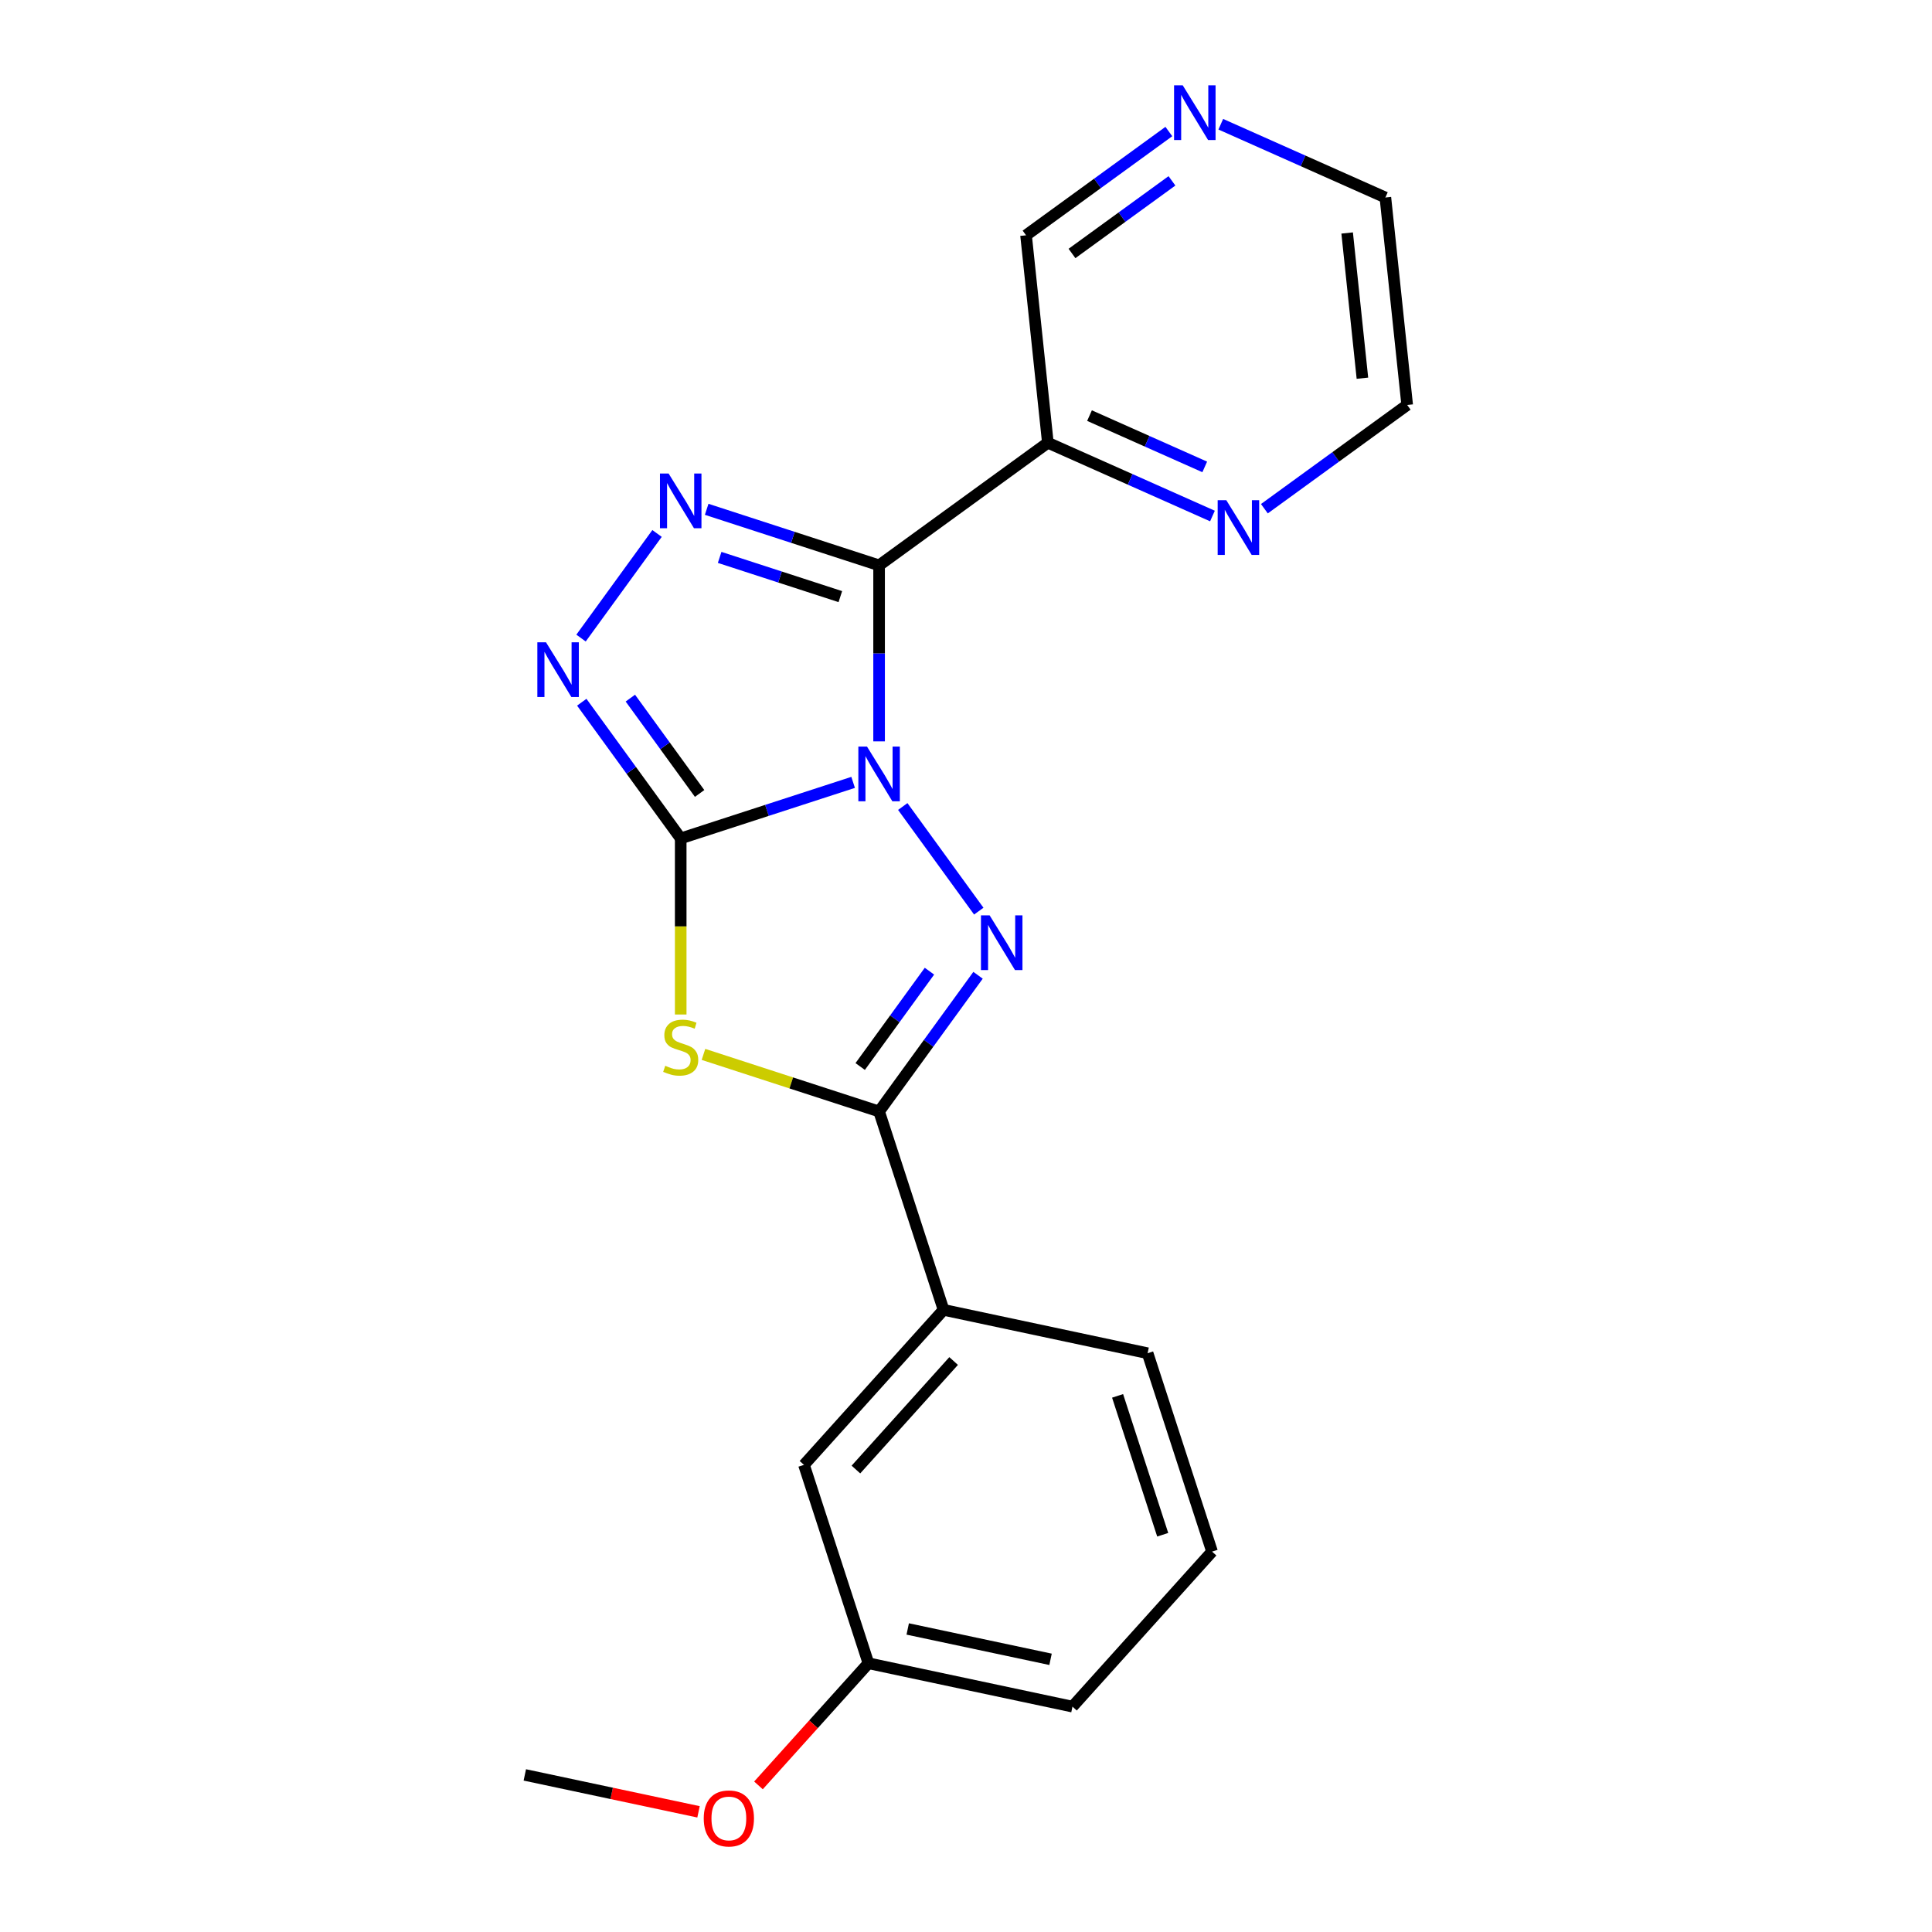 <?xml version='1.0' encoding='iso-8859-1'?>
<svg version='1.1' baseProfile='full'
              xmlns='http://www.w3.org/2000/svg'
                      xmlns:rdkit='http://www.rdkit.org/xml'
                      xmlns:xlink='http://www.w3.org/1999/xlink'
                  xml:space='preserve'
width='1000px' height='1000px' viewBox='0 0 1000 1000'>
<!-- END OF HEADER -->
<rect style='opacity:1.0;fill:#FFFFFF;stroke:none' width='1000' height='1000' x='0' y='0'> </rect>
<path class='bond-0' d='M 441.58,404.959 L 396.957,419.458' style='fill:none;fill-rule:evenodd;stroke:#0000FF;stroke-width:6px;stroke-linecap:butt;stroke-linejoin:miter;stroke-opacity:1' />
<path class='bond-0' d='M 396.957,419.458 L 352.334,433.957' style='fill:none;fill-rule:evenodd;stroke:#000000;stroke-width:6px;stroke-linecap:butt;stroke-linejoin:miter;stroke-opacity:1' />
<path class='bond-1' d='M 455.019,383.733 L 455.019,338.178' style='fill:none;fill-rule:evenodd;stroke:#0000FF;stroke-width:6px;stroke-linecap:butt;stroke-linejoin:miter;stroke-opacity:1' />
<path class='bond-1' d='M 455.019,338.178 L 455.019,292.622' style='fill:none;fill-rule:evenodd;stroke:#000000;stroke-width:6px;stroke-linecap:butt;stroke-linejoin:miter;stroke-opacity:1' />
<path class='bond-2' d='M 467.268,417.452 L 506.612,471.604' style='fill:none;fill-rule:evenodd;stroke:#0000FF;stroke-width:6px;stroke-linecap:butt;stroke-linejoin:miter;stroke-opacity:1' />
<path class='bond-3' d='M 352.334,433.957 L 352.334,479.532' style='fill:none;fill-rule:evenodd;stroke:#000000;stroke-width:6px;stroke-linecap:butt;stroke-linejoin:miter;stroke-opacity:1' />
<path class='bond-3' d='M 352.334,479.532 L 352.334,525.108' style='fill:none;fill-rule:evenodd;stroke:#CCCC00;stroke-width:6px;stroke-linecap:butt;stroke-linejoin:miter;stroke-opacity:1' />
<path class='bond-6' d='M 352.334,433.957 L 326.726,398.712' style='fill:none;fill-rule:evenodd;stroke:#000000;stroke-width:6px;stroke-linecap:butt;stroke-linejoin:miter;stroke-opacity:1' />
<path class='bond-6' d='M 326.726,398.712 L 301.119,363.466' style='fill:none;fill-rule:evenodd;stroke:#0000FF;stroke-width:6px;stroke-linecap:butt;stroke-linejoin:miter;stroke-opacity:1' />
<path class='bond-6' d='M 362.121,410.691 L 344.196,386.019' style='fill:none;fill-rule:evenodd;stroke:#000000;stroke-width:6px;stroke-linecap:butt;stroke-linejoin:miter;stroke-opacity:1' />
<path class='bond-6' d='M 344.196,386.019 L 326.271,361.347' style='fill:none;fill-rule:evenodd;stroke:#0000FF;stroke-width:6px;stroke-linecap:butt;stroke-linejoin:miter;stroke-opacity:1' />
<path class='bond-4' d='M 455.019,292.622 L 410.396,278.123' style='fill:none;fill-rule:evenodd;stroke:#000000;stroke-width:6px;stroke-linecap:butt;stroke-linejoin:miter;stroke-opacity:1' />
<path class='bond-4' d='M 410.396,278.123 L 365.773,263.624' style='fill:none;fill-rule:evenodd;stroke:#0000FF;stroke-width:6px;stroke-linecap:butt;stroke-linejoin:miter;stroke-opacity:1' />
<path class='bond-4' d='M 434.959,308.81 L 403.723,298.66' style='fill:none;fill-rule:evenodd;stroke:#000000;stroke-width:6px;stroke-linecap:butt;stroke-linejoin:miter;stroke-opacity:1' />
<path class='bond-4' d='M 403.723,298.66 L 372.487,288.511' style='fill:none;fill-rule:evenodd;stroke:#0000FF;stroke-width:6px;stroke-linecap:butt;stroke-linejoin:miter;stroke-opacity:1' />
<path class='bond-7' d='M 455.019,292.622 L 542.369,229.159' style='fill:none;fill-rule:evenodd;stroke:#000000;stroke-width:6px;stroke-linecap:butt;stroke-linejoin:miter;stroke-opacity:1' />
<path class='bond-5' d='M 506.234,504.801 L 480.627,540.046' style='fill:none;fill-rule:evenodd;stroke:#0000FF;stroke-width:6px;stroke-linecap:butt;stroke-linejoin:miter;stroke-opacity:1' />
<path class='bond-5' d='M 480.627,540.046 L 455.019,575.292' style='fill:none;fill-rule:evenodd;stroke:#000000;stroke-width:6px;stroke-linecap:butt;stroke-linejoin:miter;stroke-opacity:1' />
<path class='bond-5' d='M 481.082,502.682 L 463.157,527.354' style='fill:none;fill-rule:evenodd;stroke:#0000FF;stroke-width:6px;stroke-linecap:butt;stroke-linejoin:miter;stroke-opacity:1' />
<path class='bond-5' d='M 463.157,527.354 L 445.232,552.025' style='fill:none;fill-rule:evenodd;stroke:#000000;stroke-width:6px;stroke-linecap:butt;stroke-linejoin:miter;stroke-opacity:1' />
<path class='bond-21' d='M 364.113,545.754 L 409.566,560.523' style='fill:none;fill-rule:evenodd;stroke:#CCCC00;stroke-width:6px;stroke-linecap:butt;stroke-linejoin:miter;stroke-opacity:1' />
<path class='bond-21' d='M 409.566,560.523 L 455.019,575.292' style='fill:none;fill-rule:evenodd;stroke:#000000;stroke-width:6px;stroke-linecap:butt;stroke-linejoin:miter;stroke-opacity:1' />
<path class='bond-22' d='M 340.085,276.117 L 300.741,330.269' style='fill:none;fill-rule:evenodd;stroke:#0000FF;stroke-width:6px;stroke-linecap:butt;stroke-linejoin:miter;stroke-opacity:1' />
<path class='bond-8' d='M 455.019,575.292 L 488.384,677.977' style='fill:none;fill-rule:evenodd;stroke:#000000;stroke-width:6px;stroke-linecap:butt;stroke-linejoin:miter;stroke-opacity:1' />
<path class='bond-9' d='M 542.369,229.159 L 584.967,248.125' style='fill:none;fill-rule:evenodd;stroke:#000000;stroke-width:6px;stroke-linecap:butt;stroke-linejoin:miter;stroke-opacity:1' />
<path class='bond-9' d='M 584.967,248.125 L 627.566,267.091' style='fill:none;fill-rule:evenodd;stroke:#0000FF;stroke-width:6px;stroke-linecap:butt;stroke-linejoin:miter;stroke-opacity:1' />
<path class='bond-9' d='M 563.932,215.121 L 593.75,228.398' style='fill:none;fill-rule:evenodd;stroke:#000000;stroke-width:6px;stroke-linecap:butt;stroke-linejoin:miter;stroke-opacity:1' />
<path class='bond-9' d='M 593.75,228.398 L 623.569,241.674' style='fill:none;fill-rule:evenodd;stroke:#0000FF;stroke-width:6px;stroke-linecap:butt;stroke-linejoin:miter;stroke-opacity:1' />
<path class='bond-12' d='M 542.369,229.159 L 531.083,121.78' style='fill:none;fill-rule:evenodd;stroke:#000000;stroke-width:6px;stroke-linecap:butt;stroke-linejoin:miter;stroke-opacity:1' />
<path class='bond-10' d='M 488.384,677.977 L 416.138,758.215' style='fill:none;fill-rule:evenodd;stroke:#000000;stroke-width:6px;stroke-linecap:butt;stroke-linejoin:miter;stroke-opacity:1' />
<path class='bond-10' d='M 493.595,704.462 L 443.022,760.629' style='fill:none;fill-rule:evenodd;stroke:#000000;stroke-width:6px;stroke-linecap:butt;stroke-linejoin:miter;stroke-opacity:1' />
<path class='bond-15' d='M 488.384,677.977 L 593.995,700.426' style='fill:none;fill-rule:evenodd;stroke:#000000;stroke-width:6px;stroke-linecap:butt;stroke-linejoin:miter;stroke-opacity:1' />
<path class='bond-17' d='M 654.444,263.31 L 691.399,236.461' style='fill:none;fill-rule:evenodd;stroke:#0000FF;stroke-width:6px;stroke-linecap:butt;stroke-linejoin:miter;stroke-opacity:1' />
<path class='bond-17' d='M 691.399,236.461 L 728.354,209.611' style='fill:none;fill-rule:evenodd;stroke:#000000;stroke-width:6px;stroke-linecap:butt;stroke-linejoin:miter;stroke-opacity:1' />
<path class='bond-13' d='M 416.138,758.215 L 449.502,860.901' style='fill:none;fill-rule:evenodd;stroke:#000000;stroke-width:6px;stroke-linecap:butt;stroke-linejoin:miter;stroke-opacity:1' />
<path class='bond-11' d='M 604.994,68.081 L 568.038,94.931' style='fill:none;fill-rule:evenodd;stroke:#0000FF;stroke-width:6px;stroke-linecap:butt;stroke-linejoin:miter;stroke-opacity:1' />
<path class='bond-11' d='M 568.038,94.931 L 531.083,121.78' style='fill:none;fill-rule:evenodd;stroke:#000000;stroke-width:6px;stroke-linecap:butt;stroke-linejoin:miter;stroke-opacity:1' />
<path class='bond-11' d='M 606.6,93.606 L 580.731,112.4' style='fill:none;fill-rule:evenodd;stroke:#0000FF;stroke-width:6px;stroke-linecap:butt;stroke-linejoin:miter;stroke-opacity:1' />
<path class='bond-11' d='M 580.731,112.4 L 554.862,131.195' style='fill:none;fill-rule:evenodd;stroke:#000000;stroke-width:6px;stroke-linecap:butt;stroke-linejoin:miter;stroke-opacity:1' />
<path class='bond-18' d='M 631.872,64.3 L 674.47,83.266' style='fill:none;fill-rule:evenodd;stroke:#0000FF;stroke-width:6px;stroke-linecap:butt;stroke-linejoin:miter;stroke-opacity:1' />
<path class='bond-18' d='M 674.47,83.266 L 717.069,102.232' style='fill:none;fill-rule:evenodd;stroke:#000000;stroke-width:6px;stroke-linecap:butt;stroke-linejoin:miter;stroke-opacity:1' />
<path class='bond-14' d='M 449.502,860.901 L 421.041,892.51' style='fill:none;fill-rule:evenodd;stroke:#000000;stroke-width:6px;stroke-linecap:butt;stroke-linejoin:miter;stroke-opacity:1' />
<path class='bond-14' d='M 421.041,892.51 L 392.581,924.119' style='fill:none;fill-rule:evenodd;stroke:#FF0000;stroke-width:6px;stroke-linecap:butt;stroke-linejoin:miter;stroke-opacity:1' />
<path class='bond-24' d='M 449.502,860.901 L 555.113,883.349' style='fill:none;fill-rule:evenodd;stroke:#000000;stroke-width:6px;stroke-linecap:butt;stroke-linejoin:miter;stroke-opacity:1' />
<path class='bond-24' d='M 469.834,843.146 L 543.761,858.86' style='fill:none;fill-rule:evenodd;stroke:#000000;stroke-width:6px;stroke-linecap:butt;stroke-linejoin:miter;stroke-opacity:1' />
<path class='bond-20' d='M 361.557,937.801 L 316.601,928.246' style='fill:none;fill-rule:evenodd;stroke:#FF0000;stroke-width:6px;stroke-linecap:butt;stroke-linejoin:miter;stroke-opacity:1' />
<path class='bond-20' d='M 316.601,928.246 L 271.646,918.69' style='fill:none;fill-rule:evenodd;stroke:#000000;stroke-width:6px;stroke-linecap:butt;stroke-linejoin:miter;stroke-opacity:1' />
<path class='bond-16' d='M 593.995,700.426 L 627.359,803.111' style='fill:none;fill-rule:evenodd;stroke:#000000;stroke-width:6px;stroke-linecap:butt;stroke-linejoin:miter;stroke-opacity:1' />
<path class='bond-16' d='M 578.462,722.502 L 601.818,794.382' style='fill:none;fill-rule:evenodd;stroke:#000000;stroke-width:6px;stroke-linecap:butt;stroke-linejoin:miter;stroke-opacity:1' />
<path class='bond-19' d='M 627.359,803.111 L 555.113,883.349' style='fill:none;fill-rule:evenodd;stroke:#000000;stroke-width:6px;stroke-linecap:butt;stroke-linejoin:miter;stroke-opacity:1' />
<path class='bond-23' d='M 728.354,209.611 L 717.069,102.232' style='fill:none;fill-rule:evenodd;stroke:#000000;stroke-width:6px;stroke-linecap:butt;stroke-linejoin:miter;stroke-opacity:1' />
<path class='bond-23' d='M 705.186,195.761 L 697.286,120.596' style='fill:none;fill-rule:evenodd;stroke:#000000;stroke-width:6px;stroke-linecap:butt;stroke-linejoin:miter;stroke-opacity:1' />
<path  class='atom-0' d='M 448.759 386.432
L 458.039 401.432
Q 458.959 402.912, 460.439 405.592
Q 461.919 408.272, 461.999 408.432
L 461.999 386.432
L 465.759 386.432
L 465.759 414.752
L 461.879 414.752
L 451.919 398.352
Q 450.759 396.432, 449.519 394.232
Q 448.319 392.032, 447.959 391.352
L 447.959 414.752
L 444.279 414.752
L 444.279 386.432
L 448.759 386.432
' fill='#0000FF'/>
<path  class='atom-3' d='M 512.223 473.782
L 521.503 488.782
Q 522.423 490.262, 523.903 492.942
Q 525.383 495.622, 525.463 495.782
L 525.463 473.782
L 529.223 473.782
L 529.223 502.102
L 525.343 502.102
L 515.383 485.702
Q 514.223 483.782, 512.983 481.582
Q 511.783 479.382, 511.423 478.702
L 511.423 502.102
L 507.743 502.102
L 507.743 473.782
L 512.223 473.782
' fill='#0000FF'/>
<path  class='atom-4' d='M 344.334 551.647
Q 344.654 551.767, 345.974 552.327
Q 347.294 552.887, 348.734 553.247
Q 350.214 553.567, 351.654 553.567
Q 354.334 553.567, 355.894 552.287
Q 357.454 550.967, 357.454 548.687
Q 357.454 547.127, 356.654 546.167
Q 355.894 545.207, 354.694 544.687
Q 353.494 544.167, 351.494 543.567
Q 348.974 542.807, 347.454 542.087
Q 345.974 541.367, 344.894 539.847
Q 343.854 538.327, 343.854 535.767
Q 343.854 532.207, 346.254 530.007
Q 348.694 527.807, 353.494 527.807
Q 356.774 527.807, 360.494 529.367
L 359.574 532.447
Q 356.174 531.047, 353.614 531.047
Q 350.854 531.047, 349.334 532.207
Q 347.814 533.327, 347.854 535.287
Q 347.854 536.807, 348.614 537.727
Q 349.414 538.647, 350.534 539.167
Q 351.694 539.687, 353.614 540.287
Q 356.174 541.087, 357.694 541.887
Q 359.214 542.687, 360.294 544.327
Q 361.414 545.927, 361.414 548.687
Q 361.414 552.607, 358.774 554.727
Q 356.174 556.807, 351.814 556.807
Q 349.294 556.807, 347.374 556.247
Q 345.494 555.727, 343.254 554.807
L 344.334 551.647
' fill='#CCCC00'/>
<path  class='atom-5' d='M 346.074 245.097
L 355.354 260.097
Q 356.274 261.577, 357.754 264.257
Q 359.234 266.937, 359.314 267.097
L 359.314 245.097
L 363.074 245.097
L 363.074 273.417
L 359.194 273.417
L 349.234 257.017
Q 348.074 255.097, 346.834 252.897
Q 345.634 250.697, 345.274 250.017
L 345.274 273.417
L 341.594 273.417
L 341.594 245.097
L 346.074 245.097
' fill='#0000FF'/>
<path  class='atom-7' d='M 282.61 332.447
L 291.89 347.447
Q 292.81 348.927, 294.29 351.607
Q 295.77 354.287, 295.85 354.447
L 295.85 332.447
L 299.61 332.447
L 299.61 360.767
L 295.73 360.767
L 285.77 344.367
Q 284.61 342.447, 283.37 340.247
Q 282.17 338.047, 281.81 337.367
L 281.81 360.767
L 278.13 360.767
L 278.13 332.447
L 282.61 332.447
' fill='#0000FF'/>
<path  class='atom-10' d='M 634.745 258.914
L 644.025 273.914
Q 644.945 275.394, 646.425 278.074
Q 647.905 280.754, 647.985 280.914
L 647.985 258.914
L 651.745 258.914
L 651.745 287.234
L 647.865 287.234
L 637.905 270.834
Q 636.745 268.914, 635.505 266.714
Q 634.305 264.514, 633.945 263.834
L 633.945 287.234
L 630.265 287.234
L 630.265 258.914
L 634.745 258.914
' fill='#0000FF'/>
<path  class='atom-12' d='M 612.173 44.157
L 621.453 59.157
Q 622.373 60.637, 623.853 63.317
Q 625.333 65.997, 625.413 66.157
L 625.413 44.157
L 629.173 44.157
L 629.173 72.477
L 625.293 72.477
L 615.333 56.077
Q 614.173 54.157, 612.933 51.957
Q 611.733 49.757, 611.373 49.077
L 611.373 72.477
L 607.693 72.477
L 607.693 44.157
L 612.173 44.157
' fill='#0000FF'/>
<path  class='atom-15' d='M 364.256 941.218
Q 364.256 934.418, 367.616 930.618
Q 370.976 926.818, 377.256 926.818
Q 383.536 926.818, 386.896 930.618
Q 390.256 934.418, 390.256 941.218
Q 390.256 948.098, 386.856 952.018
Q 383.456 955.898, 377.256 955.898
Q 371.016 955.898, 367.616 952.018
Q 364.256 948.138, 364.256 941.218
M 377.256 952.698
Q 381.576 952.698, 383.896 949.818
Q 386.256 946.898, 386.256 941.218
Q 386.256 935.658, 383.896 932.858
Q 381.576 930.018, 377.256 930.018
Q 372.936 930.018, 370.576 932.818
Q 368.256 935.618, 368.256 941.218
Q 368.256 946.938, 370.576 949.818
Q 372.936 952.698, 377.256 952.698
' fill='#FF0000'/>
</svg>
